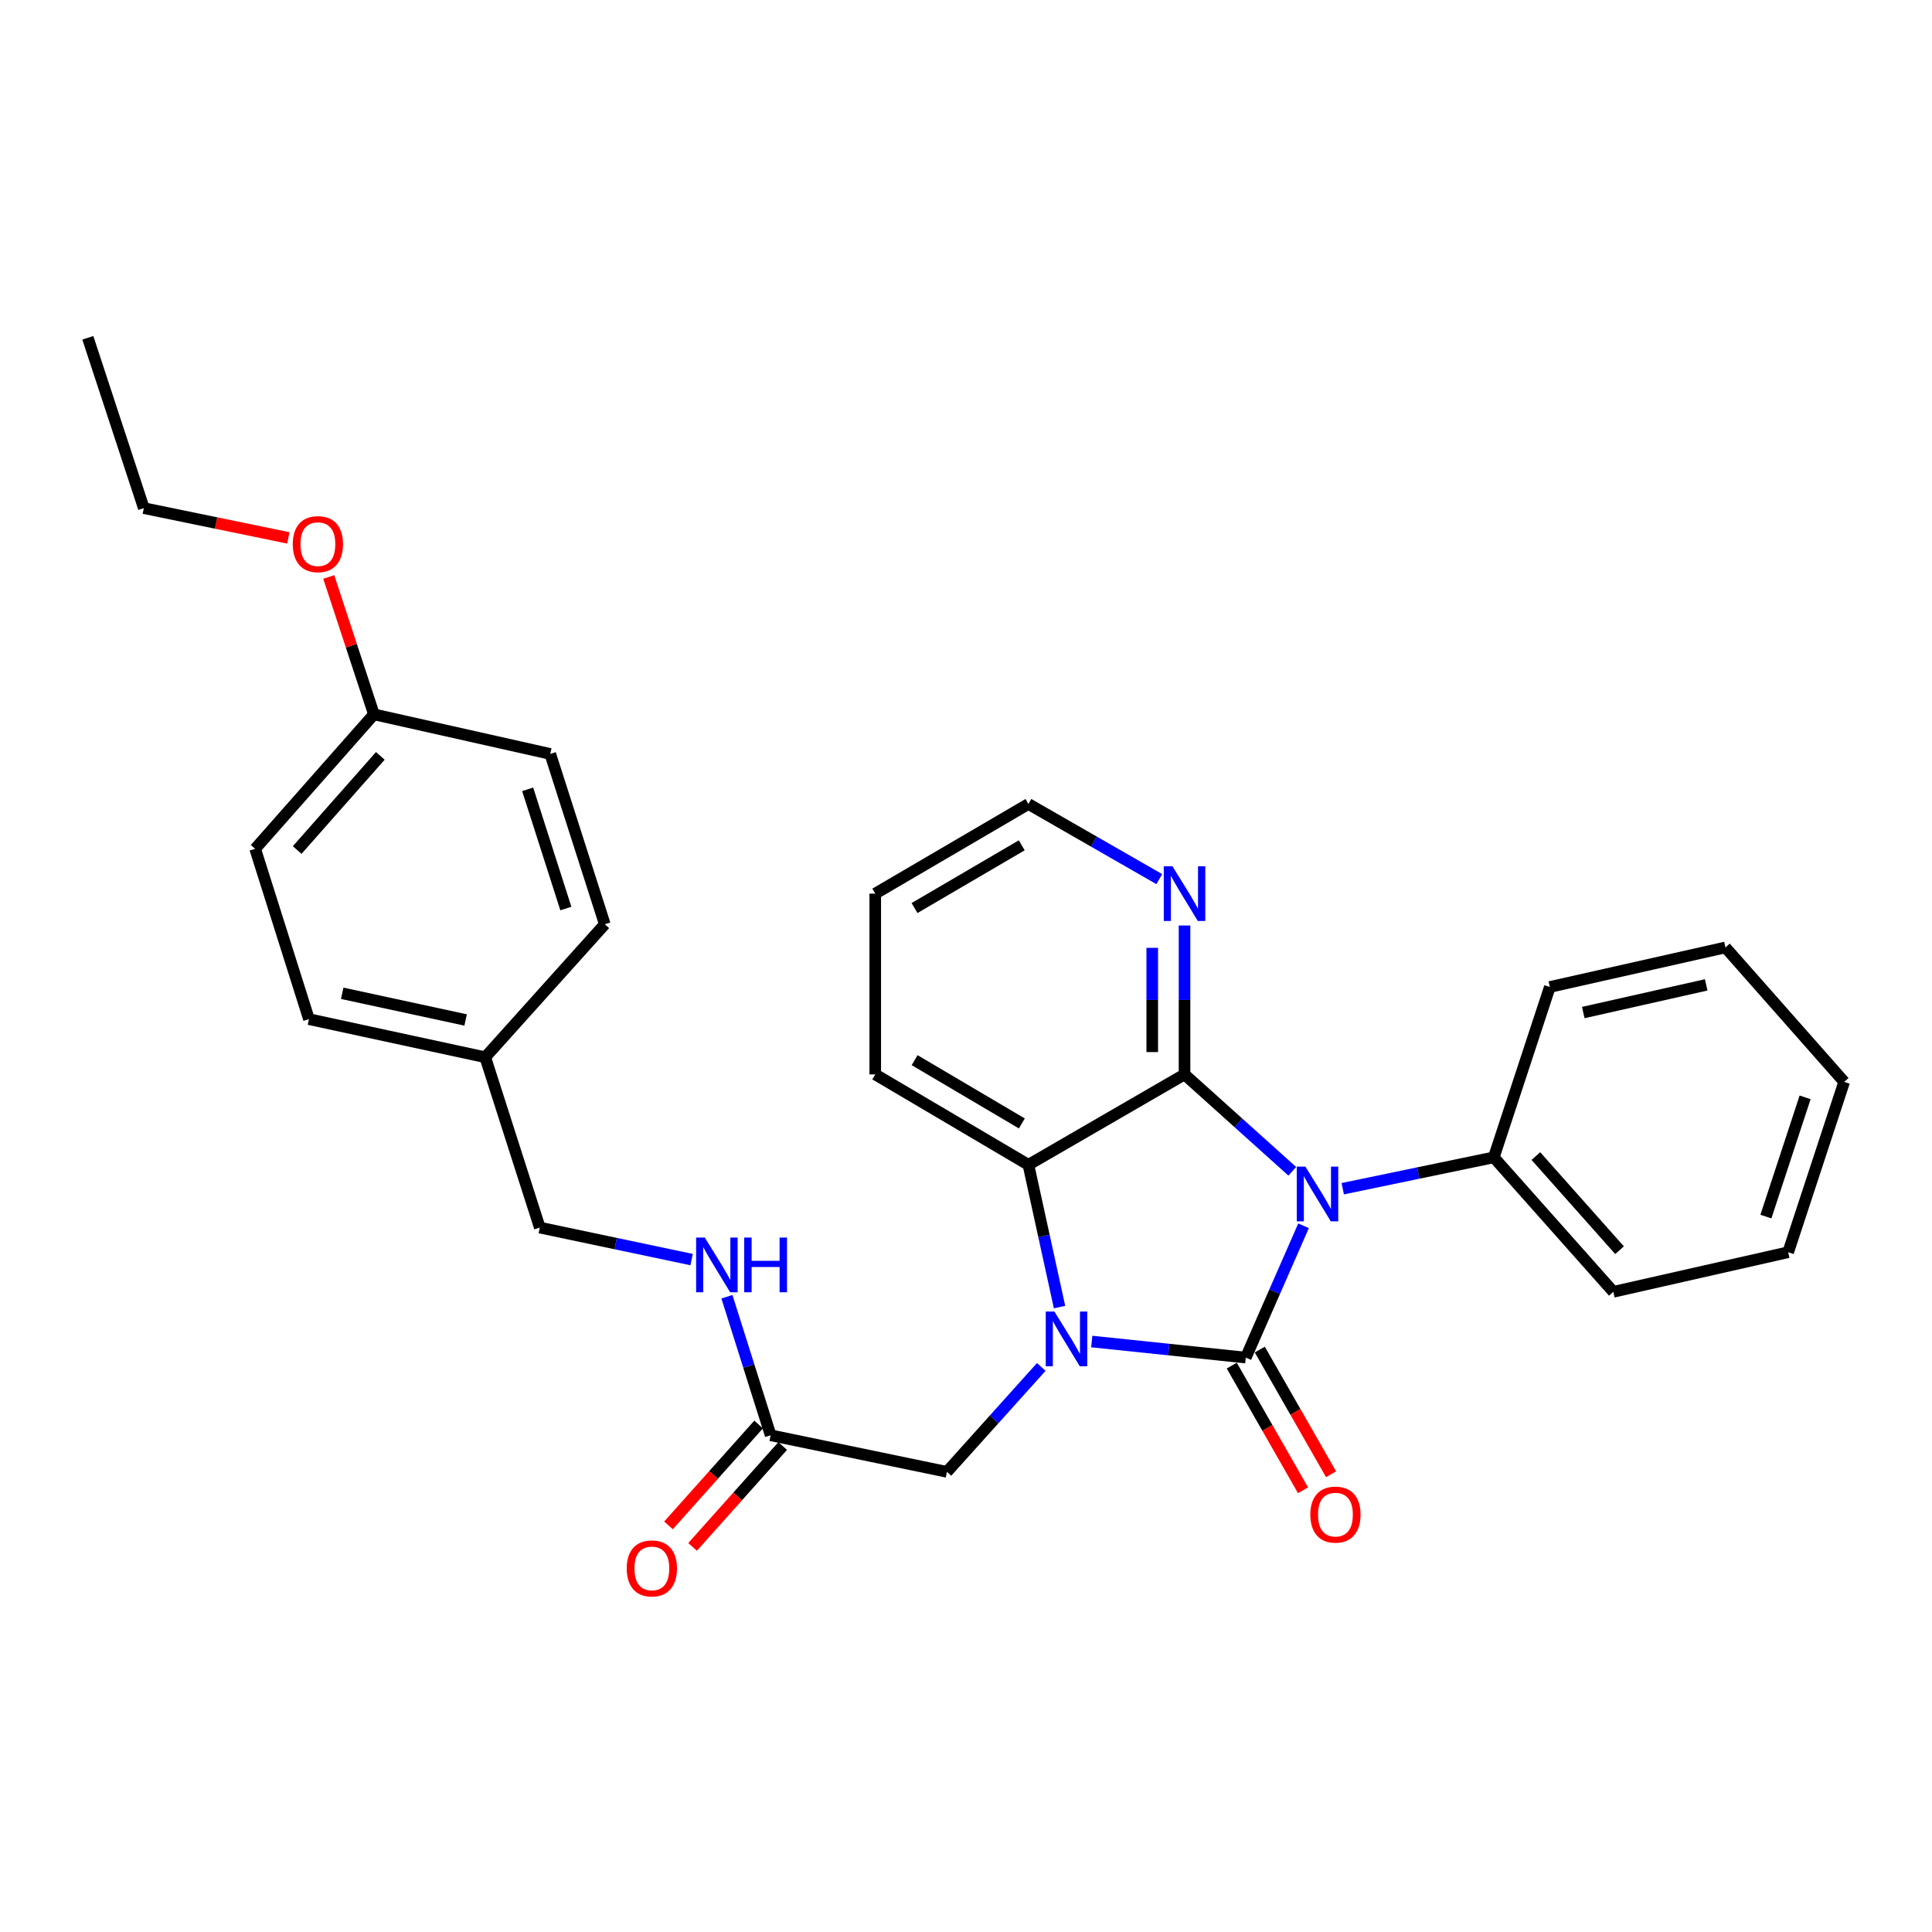 <?xml version='1.0' encoding='iso-8859-1'?>
<svg version='1.1' baseProfile='full'
              xmlns='http://www.w3.org/2000/svg'
                      xmlns:rdkit='http://www.rdkit.org/xml'
                      xmlns:xlink='http://www.w3.org/1999/xlink'
                  xml:space='preserve'
width='1000px' height='1000px' viewBox='0 0 1000 1000'>
<!-- END OF HEADER -->
<rect style='opacity:1.0;fill:#FFFFFF;stroke:none' width='1000' height='1000' x='0' y='0'> </rect>
<path class='bond-0' d='M 644.814,702.685 L 659.766,668.575' style='fill:none;fill-rule:evenodd;stroke:#000000;stroke-width:6px;stroke-linecap:butt;stroke-linejoin:miter;stroke-opacity:1' />
<path class='bond-0' d='M 659.766,668.575 L 674.717,634.465' style='fill:none;fill-rule:evenodd;stroke:#0000FF;stroke-width:6px;stroke-linecap:butt;stroke-linejoin:miter;stroke-opacity:1' />
<path class='bond-1' d='M 644.814,702.685 L 604.952,698.529' style='fill:none;fill-rule:evenodd;stroke:#000000;stroke-width:6px;stroke-linecap:butt;stroke-linejoin:miter;stroke-opacity:1' />
<path class='bond-1' d='M 604.952,698.529 L 565.089,694.372' style='fill:none;fill-rule:evenodd;stroke:#0000FF;stroke-width:6px;stroke-linecap:butt;stroke-linejoin:miter;stroke-opacity:1' />
<path class='bond-6' d='M 637.559,706.832 L 656.002,739.098' style='fill:none;fill-rule:evenodd;stroke:#000000;stroke-width:6px;stroke-linecap:butt;stroke-linejoin:miter;stroke-opacity:1' />
<path class='bond-6' d='M 656.002,739.098 L 674.446,771.365' style='fill:none;fill-rule:evenodd;stroke:#FF0000;stroke-width:6px;stroke-linecap:butt;stroke-linejoin:miter;stroke-opacity:1' />
<path class='bond-6' d='M 652.069,698.538 L 670.513,730.804' style='fill:none;fill-rule:evenodd;stroke:#000000;stroke-width:6px;stroke-linecap:butt;stroke-linejoin:miter;stroke-opacity:1' />
<path class='bond-6' d='M 670.513,730.804 L 688.956,763.071' style='fill:none;fill-rule:evenodd;stroke:#FF0000;stroke-width:6px;stroke-linecap:butt;stroke-linejoin:miter;stroke-opacity:1' />
<path class='bond-2' d='M 668.883,606.257 L 640.999,581.186' style='fill:none;fill-rule:evenodd;stroke:#0000FF;stroke-width:6px;stroke-linecap:butt;stroke-linejoin:miter;stroke-opacity:1' />
<path class='bond-2' d='M 640.999,581.186 L 613.114,556.116' style='fill:none;fill-rule:evenodd;stroke:#000000;stroke-width:6px;stroke-linecap:butt;stroke-linejoin:miter;stroke-opacity:1' />
<path class='bond-7' d='M 695.007,615.279 L 734.1,607.16' style='fill:none;fill-rule:evenodd;stroke:#0000FF;stroke-width:6px;stroke-linecap:butt;stroke-linejoin:miter;stroke-opacity:1' />
<path class='bond-7' d='M 734.1,607.16 L 773.193,599.042' style='fill:none;fill-rule:evenodd;stroke:#000000;stroke-width:6px;stroke-linecap:butt;stroke-linejoin:miter;stroke-opacity:1' />
<path class='bond-3' d='M 548.414,676.543 L 540.359,639.724' style='fill:none;fill-rule:evenodd;stroke:#0000FF;stroke-width:6px;stroke-linecap:butt;stroke-linejoin:miter;stroke-opacity:1' />
<path class='bond-3' d='M 540.359,639.724 L 532.304,602.904' style='fill:none;fill-rule:evenodd;stroke:#000000;stroke-width:6px;stroke-linecap:butt;stroke-linejoin:miter;stroke-opacity:1' />
<path class='bond-4' d='M 538.963,707.528 L 514.551,734.68' style='fill:none;fill-rule:evenodd;stroke:#0000FF;stroke-width:6px;stroke-linecap:butt;stroke-linejoin:miter;stroke-opacity:1' />
<path class='bond-4' d='M 514.551,734.68 L 490.139,761.832' style='fill:none;fill-rule:evenodd;stroke:#000000;stroke-width:6px;stroke-linecap:butt;stroke-linejoin:miter;stroke-opacity:1' />
<path class='bond-5' d='M 613.114,556.116 L 613.114,517.576' style='fill:none;fill-rule:evenodd;stroke:#000000;stroke-width:6px;stroke-linecap:butt;stroke-linejoin:miter;stroke-opacity:1' />
<path class='bond-5' d='M 613.114,517.576 L 613.114,479.037' style='fill:none;fill-rule:evenodd;stroke:#0000FF;stroke-width:6px;stroke-linecap:butt;stroke-linejoin:miter;stroke-opacity:1' />
<path class='bond-5' d='M 596.4,544.554 L 596.4,517.576' style='fill:none;fill-rule:evenodd;stroke:#000000;stroke-width:6px;stroke-linecap:butt;stroke-linejoin:miter;stroke-opacity:1' />
<path class='bond-5' d='M 596.4,517.576 L 596.4,490.599' style='fill:none;fill-rule:evenodd;stroke:#0000FF;stroke-width:6px;stroke-linecap:butt;stroke-linejoin:miter;stroke-opacity:1' />
<path class='bond-29' d='M 613.114,556.116 L 532.304,602.904' style='fill:none;fill-rule:evenodd;stroke:#000000;stroke-width:6px;stroke-linecap:butt;stroke-linejoin:miter;stroke-opacity:1' />
<path class='bond-14' d='M 532.304,602.904 L 453.025,556.116' style='fill:none;fill-rule:evenodd;stroke:#000000;stroke-width:6px;stroke-linecap:butt;stroke-linejoin:miter;stroke-opacity:1' />
<path class='bond-14' d='M 528.907,581.492 L 473.412,548.74' style='fill:none;fill-rule:evenodd;stroke:#000000;stroke-width:6px;stroke-linecap:butt;stroke-linejoin:miter;stroke-opacity:1' />
<path class='bond-8' d='M 490.139,761.832 L 398.892,742.89' style='fill:none;fill-rule:evenodd;stroke:#000000;stroke-width:6px;stroke-linecap:butt;stroke-linejoin:miter;stroke-opacity:1' />
<path class='bond-20' d='M 600.045,455.035 L 566.174,435.592' style='fill:none;fill-rule:evenodd;stroke:#0000FF;stroke-width:6px;stroke-linecap:butt;stroke-linejoin:miter;stroke-opacity:1' />
<path class='bond-20' d='M 566.174,435.592 L 532.304,416.148' style='fill:none;fill-rule:evenodd;stroke:#000000;stroke-width:6px;stroke-linecap:butt;stroke-linejoin:miter;stroke-opacity:1' />
<path class='bond-21' d='M 773.193,599.042 L 835.062,668.645' style='fill:none;fill-rule:evenodd;stroke:#000000;stroke-width:6px;stroke-linecap:butt;stroke-linejoin:miter;stroke-opacity:1' />
<path class='bond-21' d='M 794.966,598.378 L 838.273,647.1' style='fill:none;fill-rule:evenodd;stroke:#000000;stroke-width:6px;stroke-linecap:butt;stroke-linejoin:miter;stroke-opacity:1' />
<path class='bond-22' d='M 773.193,599.042 L 802.192,510.859' style='fill:none;fill-rule:evenodd;stroke:#000000;stroke-width:6px;stroke-linecap:butt;stroke-linejoin:miter;stroke-opacity:1' />
<path class='bond-9' d='M 398.892,742.89 L 387.573,707.039' style='fill:none;fill-rule:evenodd;stroke:#000000;stroke-width:6px;stroke-linecap:butt;stroke-linejoin:miter;stroke-opacity:1' />
<path class='bond-9' d='M 387.573,707.039 L 376.255,671.188' style='fill:none;fill-rule:evenodd;stroke:#0000FF;stroke-width:6px;stroke-linecap:butt;stroke-linejoin:miter;stroke-opacity:1' />
<path class='bond-10' d='M 392.66,737.323 L 369.338,763.43' style='fill:none;fill-rule:evenodd;stroke:#000000;stroke-width:6px;stroke-linecap:butt;stroke-linejoin:miter;stroke-opacity:1' />
<path class='bond-10' d='M 369.338,763.43 L 346.017,789.537' style='fill:none;fill-rule:evenodd;stroke:#FF0000;stroke-width:6px;stroke-linecap:butt;stroke-linejoin:miter;stroke-opacity:1' />
<path class='bond-10' d='M 405.124,748.458 L 381.803,774.564' style='fill:none;fill-rule:evenodd;stroke:#000000;stroke-width:6px;stroke-linecap:butt;stroke-linejoin:miter;stroke-opacity:1' />
<path class='bond-10' d='M 381.803,774.564 L 358.481,800.671' style='fill:none;fill-rule:evenodd;stroke:#FF0000;stroke-width:6px;stroke-linecap:butt;stroke-linejoin:miter;stroke-opacity:1' />
<path class='bond-11' d='M 357.973,651.959 L 318.686,643.676' style='fill:none;fill-rule:evenodd;stroke:#0000FF;stroke-width:6px;stroke-linecap:butt;stroke-linejoin:miter;stroke-opacity:1' />
<path class='bond-11' d='M 318.686,643.676 L 279.399,635.394' style='fill:none;fill-rule:evenodd;stroke:#000000;stroke-width:6px;stroke-linecap:butt;stroke-linejoin:miter;stroke-opacity:1' />
<path class='bond-12' d='M 279.399,635.394 L 251.162,547.229' style='fill:none;fill-rule:evenodd;stroke:#000000;stroke-width:6px;stroke-linecap:butt;stroke-linejoin:miter;stroke-opacity:1' />
<path class='bond-15' d='M 251.162,547.229 L 313.04,478.388' style='fill:none;fill-rule:evenodd;stroke:#000000;stroke-width:6px;stroke-linecap:butt;stroke-linejoin:miter;stroke-opacity:1' />
<path class='bond-16' d='M 251.162,547.229 L 159.915,527.507' style='fill:none;fill-rule:evenodd;stroke:#000000;stroke-width:6px;stroke-linecap:butt;stroke-linejoin:miter;stroke-opacity:1' />
<path class='bond-16' d='M 241.006,527.935 L 177.133,514.129' style='fill:none;fill-rule:evenodd;stroke:#000000;stroke-width:6px;stroke-linecap:butt;stroke-linejoin:miter;stroke-opacity:1' />
<path class='bond-13' d='M 193.547,369.74 L 132.068,439.343' style='fill:none;fill-rule:evenodd;stroke:#000000;stroke-width:6px;stroke-linecap:butt;stroke-linejoin:miter;stroke-opacity:1' />
<path class='bond-13' d='M 196.852,391.245 L 153.817,439.967' style='fill:none;fill-rule:evenodd;stroke:#000000;stroke-width:6px;stroke-linecap:butt;stroke-linejoin:miter;stroke-opacity:1' />
<path class='bond-19' d='M 193.547,369.74 L 181.852,334.194' style='fill:none;fill-rule:evenodd;stroke:#000000;stroke-width:6px;stroke-linecap:butt;stroke-linejoin:miter;stroke-opacity:1' />
<path class='bond-19' d='M 181.852,334.194 L 170.158,298.647' style='fill:none;fill-rule:evenodd;stroke:#FF0000;stroke-width:6px;stroke-linecap:butt;stroke-linejoin:miter;stroke-opacity:1' />
<path class='bond-32' d='M 193.547,369.74 L 284.803,390.233' style='fill:none;fill-rule:evenodd;stroke:#000000;stroke-width:6px;stroke-linecap:butt;stroke-linejoin:miter;stroke-opacity:1' />
<path class='bond-24' d='M 453.025,556.116 L 453.025,462.538' style='fill:none;fill-rule:evenodd;stroke:#000000;stroke-width:6px;stroke-linecap:butt;stroke-linejoin:miter;stroke-opacity:1' />
<path class='bond-17' d='M 313.04,478.388 L 284.803,390.233' style='fill:none;fill-rule:evenodd;stroke:#000000;stroke-width:6px;stroke-linecap:butt;stroke-linejoin:miter;stroke-opacity:1' />
<path class='bond-17' d='M 292.887,470.263 L 273.121,408.554' style='fill:none;fill-rule:evenodd;stroke:#000000;stroke-width:6px;stroke-linecap:butt;stroke-linejoin:miter;stroke-opacity:1' />
<path class='bond-18' d='M 159.915,527.507 L 132.068,439.343' style='fill:none;fill-rule:evenodd;stroke:#000000;stroke-width:6px;stroke-linecap:butt;stroke-linejoin:miter;stroke-opacity:1' />
<path class='bond-23' d='M 149.239,278.414 L 111.841,270.71' style='fill:none;fill-rule:evenodd;stroke:#FF0000;stroke-width:6px;stroke-linecap:butt;stroke-linejoin:miter;stroke-opacity:1' />
<path class='bond-23' d='M 111.841,270.71 L 74.443,263.005' style='fill:none;fill-rule:evenodd;stroke:#000000;stroke-width:6px;stroke-linecap:butt;stroke-linejoin:miter;stroke-opacity:1' />
<path class='bond-30' d='M 532.304,416.148 L 453.025,462.538' style='fill:none;fill-rule:evenodd;stroke:#000000;stroke-width:6px;stroke-linecap:butt;stroke-linejoin:miter;stroke-opacity:1' />
<path class='bond-30' d='M 528.853,437.532 L 473.358,470.005' style='fill:none;fill-rule:evenodd;stroke:#000000;stroke-width:6px;stroke-linecap:butt;stroke-linejoin:miter;stroke-opacity:1' />
<path class='bond-27' d='M 835.062,668.645 L 925.557,648.152' style='fill:none;fill-rule:evenodd;stroke:#000000;stroke-width:6px;stroke-linecap:butt;stroke-linejoin:miter;stroke-opacity:1' />
<path class='bond-26' d='M 802.192,510.859 L 893.086,490.394' style='fill:none;fill-rule:evenodd;stroke:#000000;stroke-width:6px;stroke-linecap:butt;stroke-linejoin:miter;stroke-opacity:1' />
<path class='bond-26' d='M 819.497,524.094 L 883.123,509.769' style='fill:none;fill-rule:evenodd;stroke:#000000;stroke-width:6px;stroke-linecap:butt;stroke-linejoin:miter;stroke-opacity:1' />
<path class='bond-25' d='M 74.443,263.005 L 45.455,174.85' style='fill:none;fill-rule:evenodd;stroke:#000000;stroke-width:6px;stroke-linecap:butt;stroke-linejoin:miter;stroke-opacity:1' />
<path class='bond-28' d='M 893.086,490.394 L 954.545,559.978' style='fill:none;fill-rule:evenodd;stroke:#000000;stroke-width:6px;stroke-linecap:butt;stroke-linejoin:miter;stroke-opacity:1' />
<path class='bond-31' d='M 925.557,648.152 L 954.545,559.978' style='fill:none;fill-rule:evenodd;stroke:#000000;stroke-width:6px;stroke-linecap:butt;stroke-linejoin:miter;stroke-opacity:1' />
<path class='bond-31' d='M 914.027,629.706 L 934.32,567.984' style='fill:none;fill-rule:evenodd;stroke:#000000;stroke-width:6px;stroke-linecap:butt;stroke-linejoin:miter;stroke-opacity:1' />
<path  class='atom-1' d='M 675.677 603.833
L 684.957 618.833
Q 685.877 620.313, 687.357 622.993
Q 688.837 625.673, 688.917 625.833
L 688.917 603.833
L 692.677 603.833
L 692.677 632.153
L 688.797 632.153
L 678.837 615.753
Q 677.677 613.833, 676.437 611.633
Q 675.237 609.433, 674.877 608.753
L 674.877 632.153
L 671.197 632.153
L 671.197 603.833
L 675.677 603.833
' fill='#0000FF'/>
<path  class='atom-2' d='M 545.756 678.849
L 555.036 693.849
Q 555.956 695.329, 557.436 698.009
Q 558.916 700.689, 558.996 700.849
L 558.996 678.849
L 562.756 678.849
L 562.756 707.169
L 558.876 707.169
L 548.916 690.769
Q 547.756 688.849, 546.516 686.649
Q 545.316 684.449, 544.956 683.769
L 544.956 707.169
L 541.276 707.169
L 541.276 678.849
L 545.756 678.849
' fill='#0000FF'/>
<path  class='atom-6' d='M 606.854 448.378
L 616.134 463.378
Q 617.054 464.858, 618.534 467.538
Q 620.014 470.218, 620.094 470.378
L 620.094 448.378
L 623.854 448.378
L 623.854 476.698
L 619.974 476.698
L 610.014 460.298
Q 608.854 458.378, 607.614 456.178
Q 606.414 453.978, 606.054 453.298
L 606.054 476.698
L 602.374 476.698
L 602.374 448.378
L 606.854 448.378
' fill='#0000FF'/>
<path  class='atom-7' d='M 678.222 783.956
Q 678.222 777.156, 681.582 773.356
Q 684.942 769.556, 691.222 769.556
Q 697.502 769.556, 700.862 773.356
Q 704.222 777.156, 704.222 783.956
Q 704.222 790.836, 700.822 794.756
Q 697.422 798.636, 691.222 798.636
Q 684.982 798.636, 681.582 794.756
Q 678.222 790.876, 678.222 783.956
M 691.222 795.436
Q 695.542 795.436, 697.862 792.556
Q 700.222 789.636, 700.222 783.956
Q 700.222 778.396, 697.862 775.596
Q 695.542 772.756, 691.222 772.756
Q 686.902 772.756, 684.542 775.556
Q 682.222 778.356, 682.222 783.956
Q 682.222 789.676, 684.542 792.556
Q 686.902 795.436, 691.222 795.436
' fill='#FF0000'/>
<path  class='atom-10' d='M 364.794 640.557
L 374.074 655.557
Q 374.994 657.037, 376.474 659.717
Q 377.954 662.397, 378.034 662.557
L 378.034 640.557
L 381.794 640.557
L 381.794 668.877
L 377.914 668.877
L 367.954 652.477
Q 366.794 650.557, 365.554 648.357
Q 364.354 646.157, 363.994 645.477
L 363.994 668.877
L 360.314 668.877
L 360.314 640.557
L 364.794 640.557
' fill='#0000FF'/>
<path  class='atom-10' d='M 385.194 640.557
L 389.034 640.557
L 389.034 652.597
L 403.514 652.597
L 403.514 640.557
L 407.354 640.557
L 407.354 668.877
L 403.514 668.877
L 403.514 655.797
L 389.034 655.797
L 389.034 668.877
L 385.194 668.877
L 385.194 640.557
' fill='#0000FF'/>
<path  class='atom-11' d='M 324.395 811.812
Q 324.395 805.012, 327.755 801.212
Q 331.115 797.412, 337.395 797.412
Q 343.675 797.412, 347.035 801.212
Q 350.395 805.012, 350.395 811.812
Q 350.395 818.692, 346.995 822.612
Q 343.595 826.492, 337.395 826.492
Q 331.155 826.492, 327.755 822.612
Q 324.395 818.732, 324.395 811.812
M 337.395 823.292
Q 341.715 823.292, 344.035 820.412
Q 346.395 817.492, 346.395 811.812
Q 346.395 806.252, 344.035 803.452
Q 341.715 800.612, 337.395 800.612
Q 333.075 800.612, 330.715 803.412
Q 328.395 806.212, 328.395 811.812
Q 328.395 817.532, 330.715 820.412
Q 333.075 823.292, 337.395 823.292
' fill='#FF0000'/>
<path  class='atom-20' d='M 151.539 281.646
Q 151.539 274.846, 154.899 271.046
Q 158.259 267.246, 164.539 267.246
Q 170.819 267.246, 174.179 271.046
Q 177.539 274.846, 177.539 281.646
Q 177.539 288.526, 174.139 292.446
Q 170.739 296.326, 164.539 296.326
Q 158.299 296.326, 154.899 292.446
Q 151.539 288.566, 151.539 281.646
M 164.539 293.126
Q 168.859 293.126, 171.179 290.246
Q 173.539 287.326, 173.539 281.646
Q 173.539 276.086, 171.179 273.286
Q 168.859 270.446, 164.539 270.446
Q 160.219 270.446, 157.859 273.246
Q 155.539 276.046, 155.539 281.646
Q 155.539 287.366, 157.859 290.246
Q 160.219 293.126, 164.539 293.126
' fill='#FF0000'/>
</svg>

